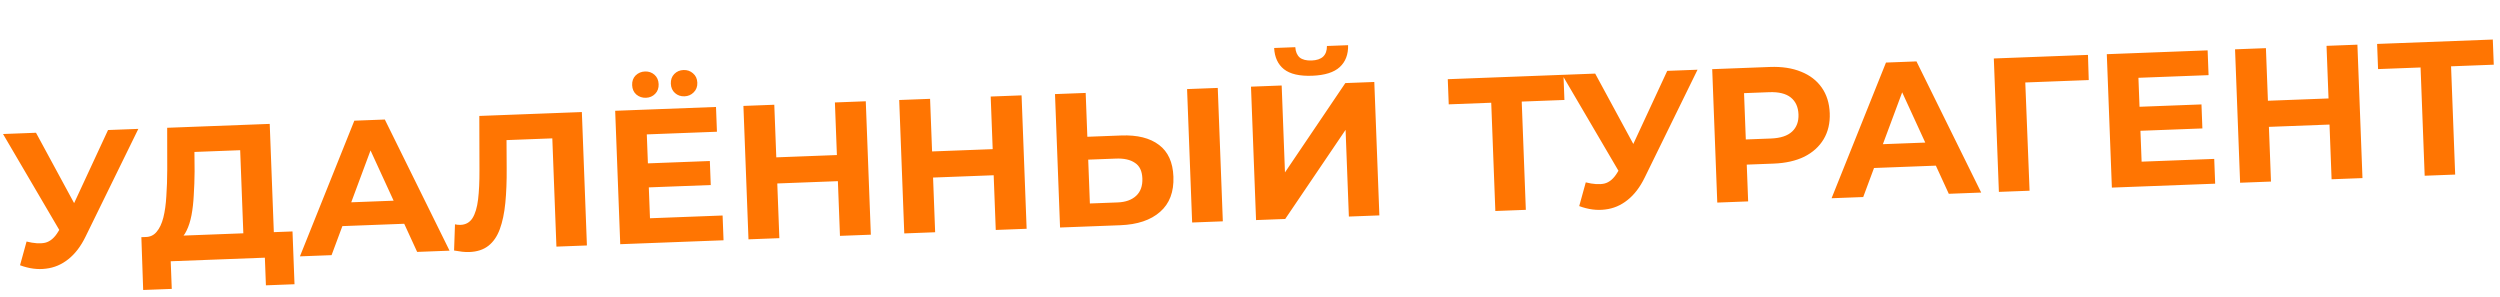 <?xml version="1.0" encoding="UTF-8"?> <svg xmlns="http://www.w3.org/2000/svg" width="666" height="79" viewBox="0 0 666 79" fill="none"> <path d="M7.079 64.344C9.064 64.845 10.712 64.952 12.023 64.665C13.367 64.343 14.533 63.349 15.52 61.685L17.148 59.03L17.877 58.138L28.782 34.639L36.855 34.333L22.792 63.036C21.534 65.626 20 67.633 18.19 69.058C16.413 70.481 14.428 71.32 12.235 71.572C10.042 71.859 7.742 71.556 5.336 70.665L7.079 64.344ZM17.985 64.998L0.806 35.701L9.59 35.367L22.275 58.784L17.985 64.998ZM64.939 65.2L63.983 40.015L51.797 40.478L51.841 45.663C51.823 47.867 51.75 49.954 51.621 51.925C51.527 53.895 51.324 55.699 51.013 57.338C50.701 58.943 50.262 60.316 49.695 61.456C49.162 62.595 48.464 63.418 47.602 63.925L38.776 63.141C39.996 63.129 40.978 62.668 41.723 61.758C42.502 60.847 43.099 59.587 43.512 57.979C43.924 56.336 44.191 54.427 44.312 52.253C44.467 50.078 44.547 47.719 44.552 45.176L44.536 34.041L71.853 33.005L73.062 64.891L64.939 65.2ZM38.142 77.25L37.659 63.184L77.923 61.656L78.457 75.721L70.84 76.01L70.561 68.647L45.478 69.599L45.758 76.961L38.142 77.25ZM79.901 68.293L94.394 32.15L102.518 31.841L119.759 66.78L111.128 67.108L96.939 36.222L100.188 36.099L88.33 67.973L79.901 68.293ZM87.533 60.376L89.48 54.048L107.758 53.354L110.229 59.515L87.533 60.376ZM125.048 67.139C124.438 67.162 123.793 67.136 123.112 67.06C122.465 66.983 121.749 66.874 120.965 66.735L121.208 59.759C121.687 59.877 122.181 59.926 122.688 59.907C124.076 59.854 125.138 59.254 125.874 58.108C126.609 56.927 127.106 55.264 127.363 53.119C127.621 50.974 127.743 48.376 127.728 45.325L127.689 30.886L155.006 29.85L156.354 65.392L148.23 65.7L147.065 34.981L149.015 36.789L133.325 37.384L134.926 35.34L134.978 44.745C135.008 48.236 134.889 51.342 134.619 54.064C134.35 56.786 133.862 59.11 133.155 61.035C132.448 62.96 131.437 64.439 130.12 65.472C128.803 66.505 127.113 67.061 125.048 67.139ZM171.991 43.544L189.102 42.895L189.345 49.292L172.234 49.942L171.991 43.544ZM173.155 58.144L192.5 57.41L192.751 64.011L165.231 65.055L163.883 29.513L190.742 28.494L190.993 35.094L172.308 35.803L173.155 58.144ZM182.347 25.66C181.365 25.697 180.523 25.407 179.822 24.789C179.121 24.172 178.75 23.339 178.71 22.289C178.67 21.24 178.977 20.381 179.629 19.712C180.282 19.043 181.099 18.69 182.081 18.653C183.062 18.616 183.904 18.906 184.605 19.523C185.34 20.139 185.728 20.972 185.768 22.021C185.808 23.071 185.484 23.93 184.798 24.601C184.145 25.269 183.328 25.622 182.347 25.66ZM172.09 26.049C171.108 26.086 170.25 25.797 169.515 25.18C168.813 24.563 168.443 23.73 168.403 22.68C168.363 21.631 168.67 20.772 169.322 20.103C170.009 19.433 170.843 19.079 171.824 19.042C172.806 19.005 173.647 19.295 174.349 19.912C175.05 20.53 175.421 21.363 175.461 22.413C175.5 23.462 175.194 24.321 174.541 24.99C173.889 25.659 173.072 26.012 172.09 26.049ZM222.418 27.292L230.643 26.98L231.992 62.522L223.767 62.834L222.418 27.292ZM207.62 63.447L199.395 63.759L198.046 28.217L206.272 27.904L207.62 63.447ZM223.823 48.239L206.458 48.897L206.194 41.941L223.559 41.282L223.823 48.239ZM263.92 25.717L272.146 25.405L273.494 60.947L265.269 61.259L263.92 25.717ZM249.122 61.872L240.897 62.184L239.548 26.642L247.774 26.33L249.122 61.872ZM265.325 46.664L247.96 47.323L247.696 40.367L265.061 39.708L265.325 46.664ZM298.706 36.092C303.005 35.929 306.359 36.768 308.768 38.609C311.175 40.416 312.452 43.231 312.597 47.056C312.751 51.118 311.565 54.248 309.038 56.446C306.545 58.642 303.014 59.827 298.444 60L282.399 60.609L281.051 25.067L289.225 24.757L289.668 36.435L298.706 36.092ZM297.756 53.925C299.854 53.845 301.493 53.258 302.672 52.162C303.851 51.066 304.402 49.52 304.326 47.523C304.252 45.56 303.589 44.178 302.339 43.378C301.121 42.543 299.445 42.166 297.313 42.247L289.9 42.528L290.343 54.206L297.756 53.925ZM317.586 59.274L316.237 23.732L324.412 23.422L325.761 58.964L317.586 59.274ZM334.612 58.628L333.263 23.086L341.438 22.776L342.316 45.929L358.396 22.132L366.114 21.839L367.463 57.382L359.339 57.69L358.462 34.587L342.38 58.333L334.612 58.628ZM349.576 20.179C346.191 20.307 343.678 19.725 342.036 18.431C340.427 17.136 339.559 15.254 339.431 12.784L345.067 12.57C345.147 13.787 345.538 14.705 346.24 15.322C346.974 15.905 348.034 16.169 349.422 16.117C350.776 16.065 351.797 15.722 352.485 15.085C353.171 14.415 353.508 13.47 353.496 12.25L359.132 12.037C359.192 14.509 358.452 16.452 356.912 17.866C355.373 19.281 352.928 20.052 349.576 20.179ZM398.359 56.209L397.193 25.491L399.143 27.298L385.942 27.799L385.687 21.097L416.507 19.927L416.762 26.63L403.56 27.13L405.317 25.182L406.482 55.901L398.359 56.209ZM422.448 48.583C424.433 49.084 426.081 49.191 427.392 48.904C428.736 48.582 429.902 47.589 430.889 45.924L432.517 43.269L433.246 42.377L444.151 18.878L452.224 18.572L438.161 47.275C436.903 49.865 435.369 51.873 433.559 53.297C431.782 54.721 429.797 55.559 427.603 55.811C425.411 56.098 423.111 55.795 420.705 54.904L422.448 48.583ZM433.354 49.237L416.175 19.94L424.959 19.607L437.644 43.024L433.354 49.237ZM457.482 53.966L456.133 18.424L471.518 17.84C474.7 17.719 477.462 18.14 479.803 19.102C482.143 20.03 483.976 21.435 485.302 23.317C486.628 25.199 487.341 27.477 487.443 30.151C487.543 32.791 487.003 35.1 485.824 37.077C484.645 39.054 482.924 40.611 480.662 41.747C478.399 42.85 475.677 43.462 472.495 43.583L461.68 43.993L465.195 40.148L465.707 53.654L457.482 53.966ZM465.23 41.062L461.425 37.291L471.783 36.898C474.322 36.801 476.197 36.188 477.408 35.057C478.62 33.926 479.189 32.396 479.116 30.467C479.041 28.504 478.357 27.004 477.064 25.968C475.77 24.933 473.854 24.463 471.315 24.559L460.957 24.953L464.465 20.904L465.23 41.062ZM487.932 52.81L502.425 16.667L510.549 16.359L527.79 51.298L519.158 51.626L504.969 20.74L508.219 20.617L496.36 52.491L487.932 52.81ZM495.564 44.894L497.51 38.566L515.789 37.872L518.26 44.032L495.564 44.894ZM532.503 51.119L531.155 15.577L556.237 14.625L556.441 21.329L537.654 22.042L539.461 20.092L540.678 50.809L532.503 51.119ZM569.361 28.466L586.472 27.817L586.715 34.215L569.604 34.864L569.361 28.466ZM570.525 43.066L589.87 42.332L590.121 48.933L562.601 49.977L561.252 14.435L588.112 13.416L588.362 20.017L569.677 20.726L570.525 43.066ZM619.788 12.214L628.013 11.902L629.362 47.444L621.136 47.756L619.788 12.214ZM604.99 48.369L596.765 48.681L595.416 13.139L603.641 12.827L604.99 48.369ZM621.193 33.161L603.828 33.82L603.564 26.863L620.929 26.205L621.193 33.161ZM645.934 46.815L644.768 16.097L646.718 17.904L633.517 18.405L633.262 11.703L664.082 10.533L664.337 17.235L651.135 17.736L652.892 15.788L654.058 46.507L645.934 46.815Z" fill="#FF7502"></path> </svg> 